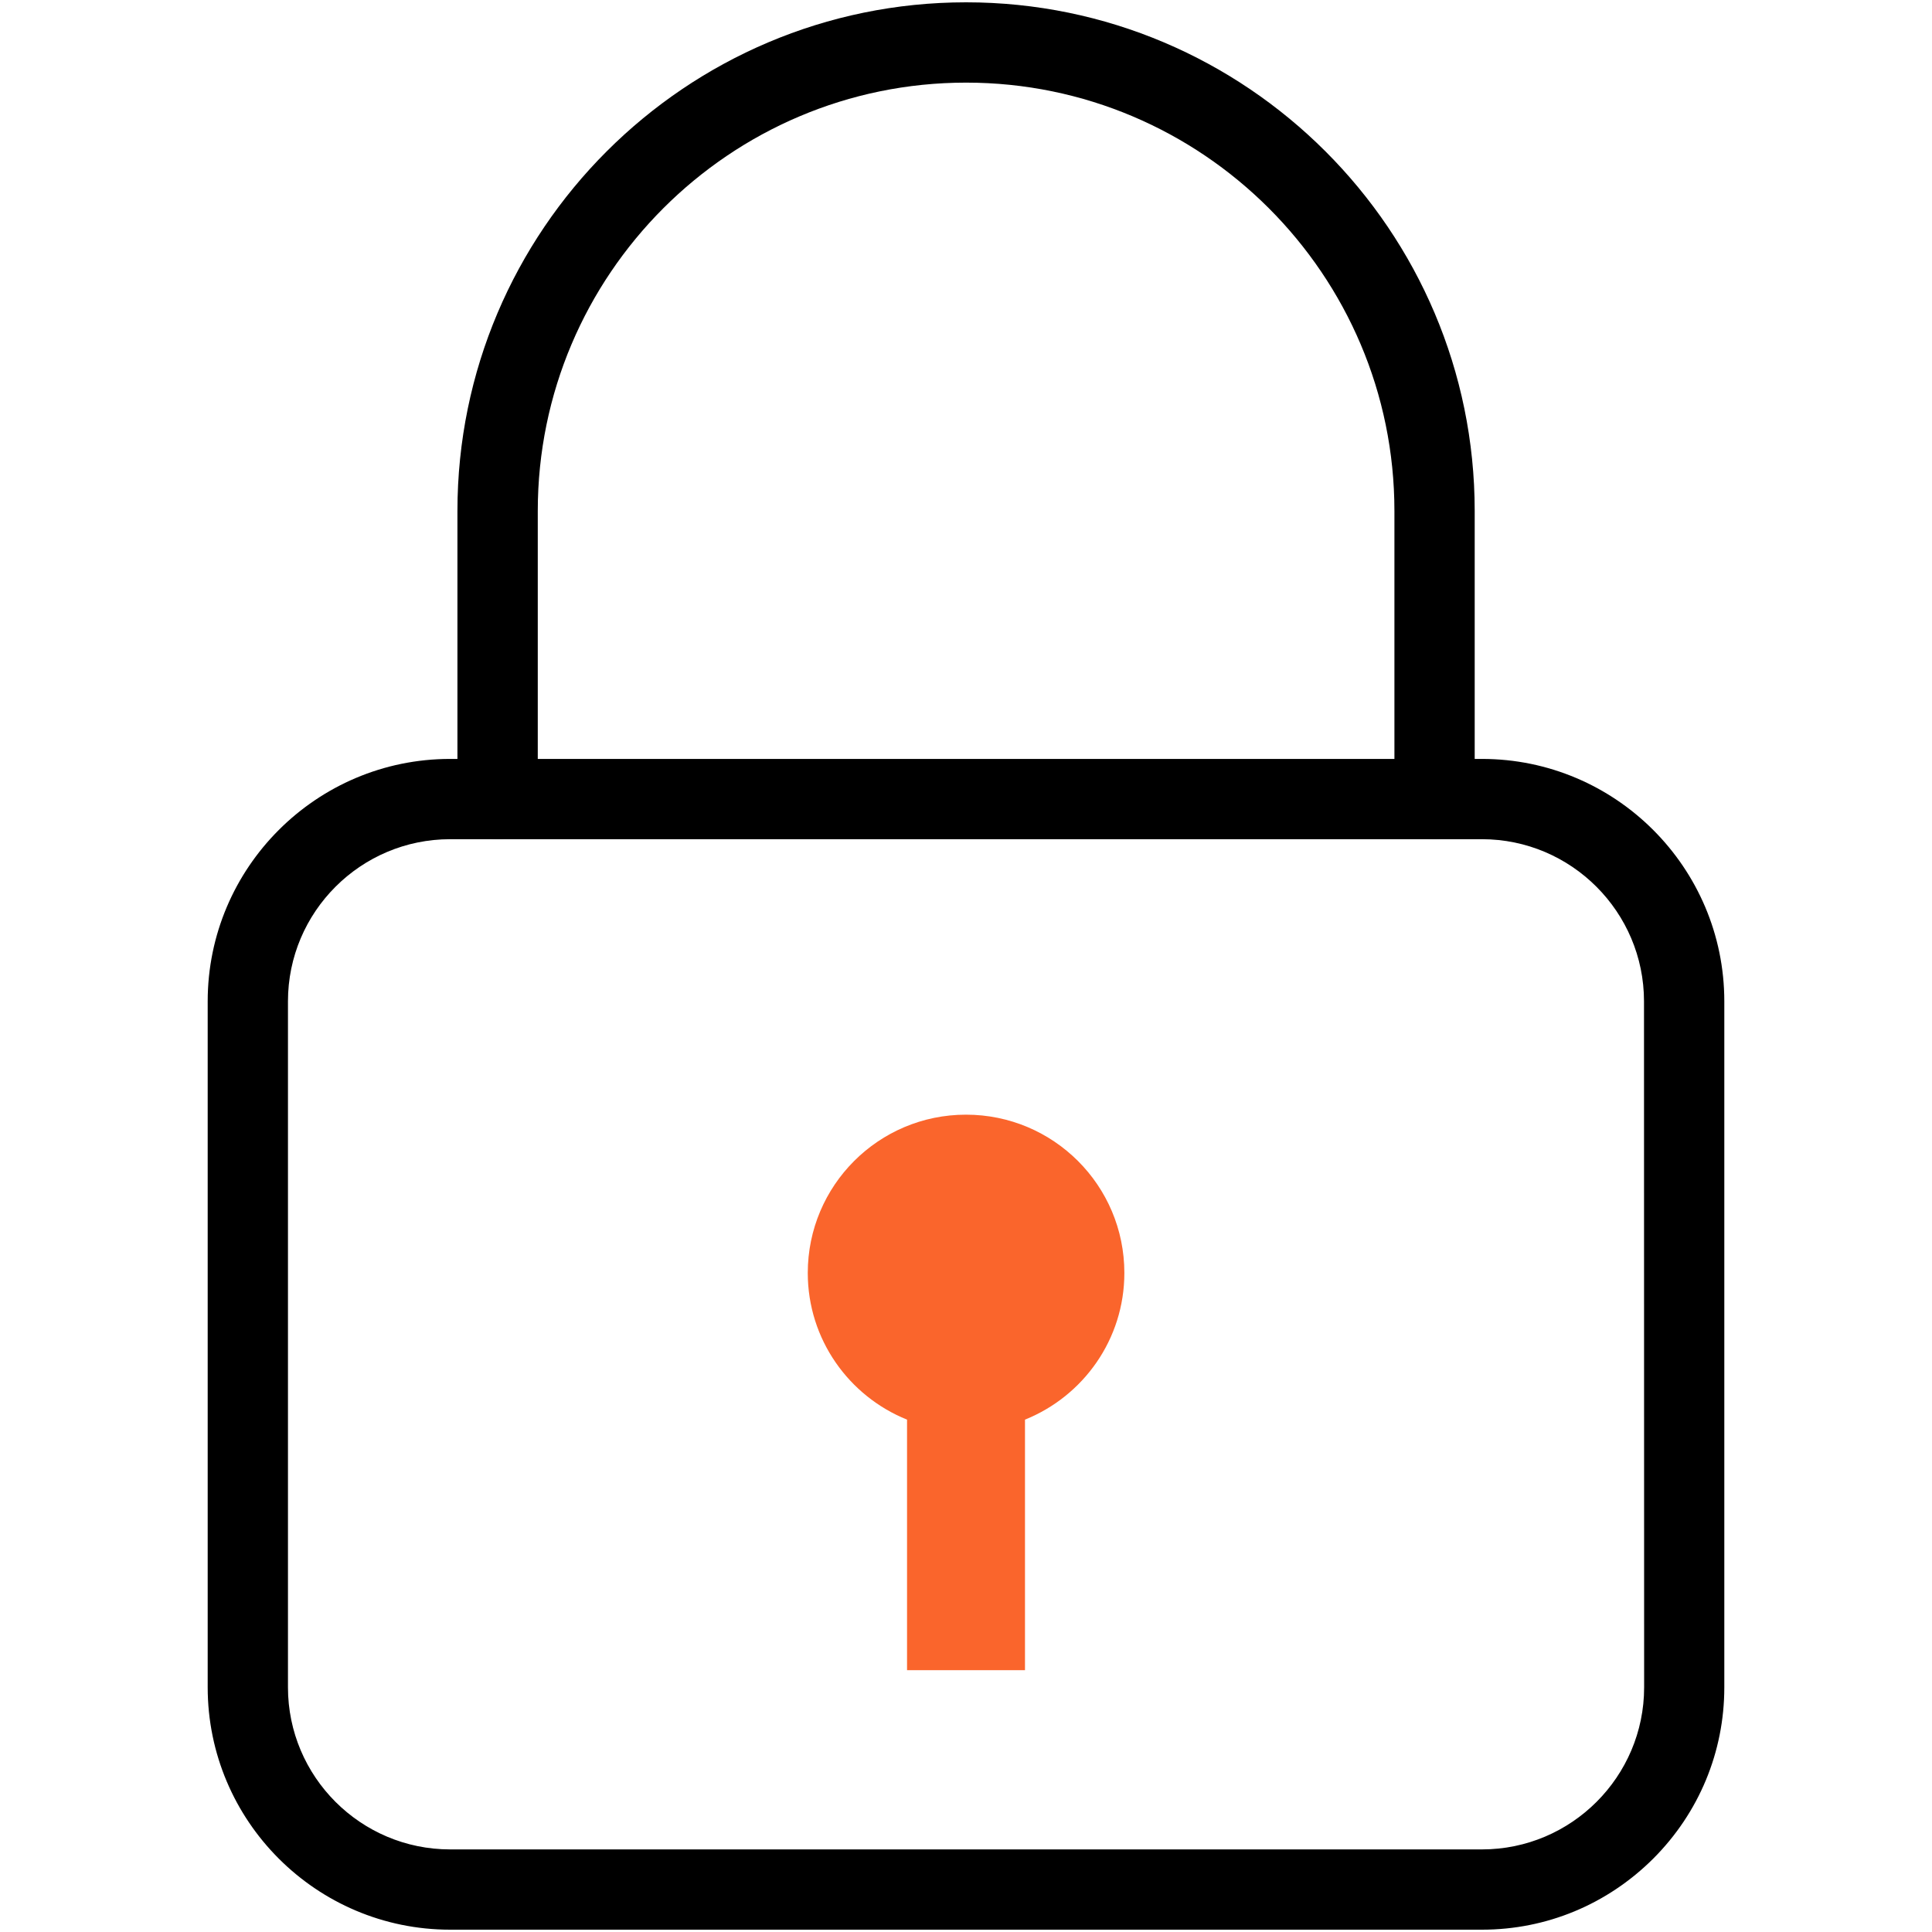 <?xml version="1.0" encoding="utf-8"?>
<!-- Generator: Adobe Illustrator 16.0.4, SVG Export Plug-In . SVG Version: 6.00 Build 0)  -->
<!DOCTYPE svg PUBLIC "-//W3C//DTD SVG 1.1//EN" "http://www.w3.org/Graphics/SVG/1.1/DTD/svg11.dtd">
<svg version="1.1" id="Layer_1" xmlns="http://www.w3.org/2000/svg" xmlns:xlink="http://www.w3.org/1999/xlink" x="0px" y="0px"
	 width="60px" height="60px" viewBox="0 0 60 60" enable-background="new 0 0 60 60" xml:space="preserve">
<g>
	<path d="M13.979,26.062c-2.775,0-5.036,2.257-5.036,5.035v21.305c0,2.773,2.257,5.033,5.036,5.033h32.046
		c2.775,0,5.035-2.26,5.035-5.033l-0.004-21.305c0-2.775-2.26-5.035-5.033-5.035H13.979z M46.025,59.928H13.979
		c-4.152,0-7.529-3.377-7.529-7.529V31.098c0-4.153,3.377-7.529,7.529-7.529h32.044c4.15,0,7.527,3.376,7.527,7.529v21.305
		c0,2-0.783,3.893-2.207,5.318C49.916,59.143,48.027,59.928,46.025,59.928z"/>
	<path d="M44.551,26.062c-0.688,0-1.246-0.558-1.246-1.247v-8.947c0-7.335-5.967-13.302-13.302-13.302
		c-7.335,0-13.302,5.967-13.302,13.302v8.947c0,0.689-0.558,1.247-1.247,1.247c-0.69,0-1.248-0.558-1.248-1.247v-8.947
		c0-8.71,7.086-15.796,15.796-15.796s15.796,7.086,15.796,15.796v8.947C45.799,25.505,45.24,26.062,44.551,26.062z"/>
	<path fill="#FA652C" d="M34.918,39.533c0-2.719-2.203-4.916-4.918-4.916s-4.914,2.201-4.914,4.916c0,2.062,1.278,3.828,3.083,4.555
		v7.781h3.663v-7.781C33.641,43.361,34.918,41.596,34.918,39.533z"/>
</g>
</svg>
